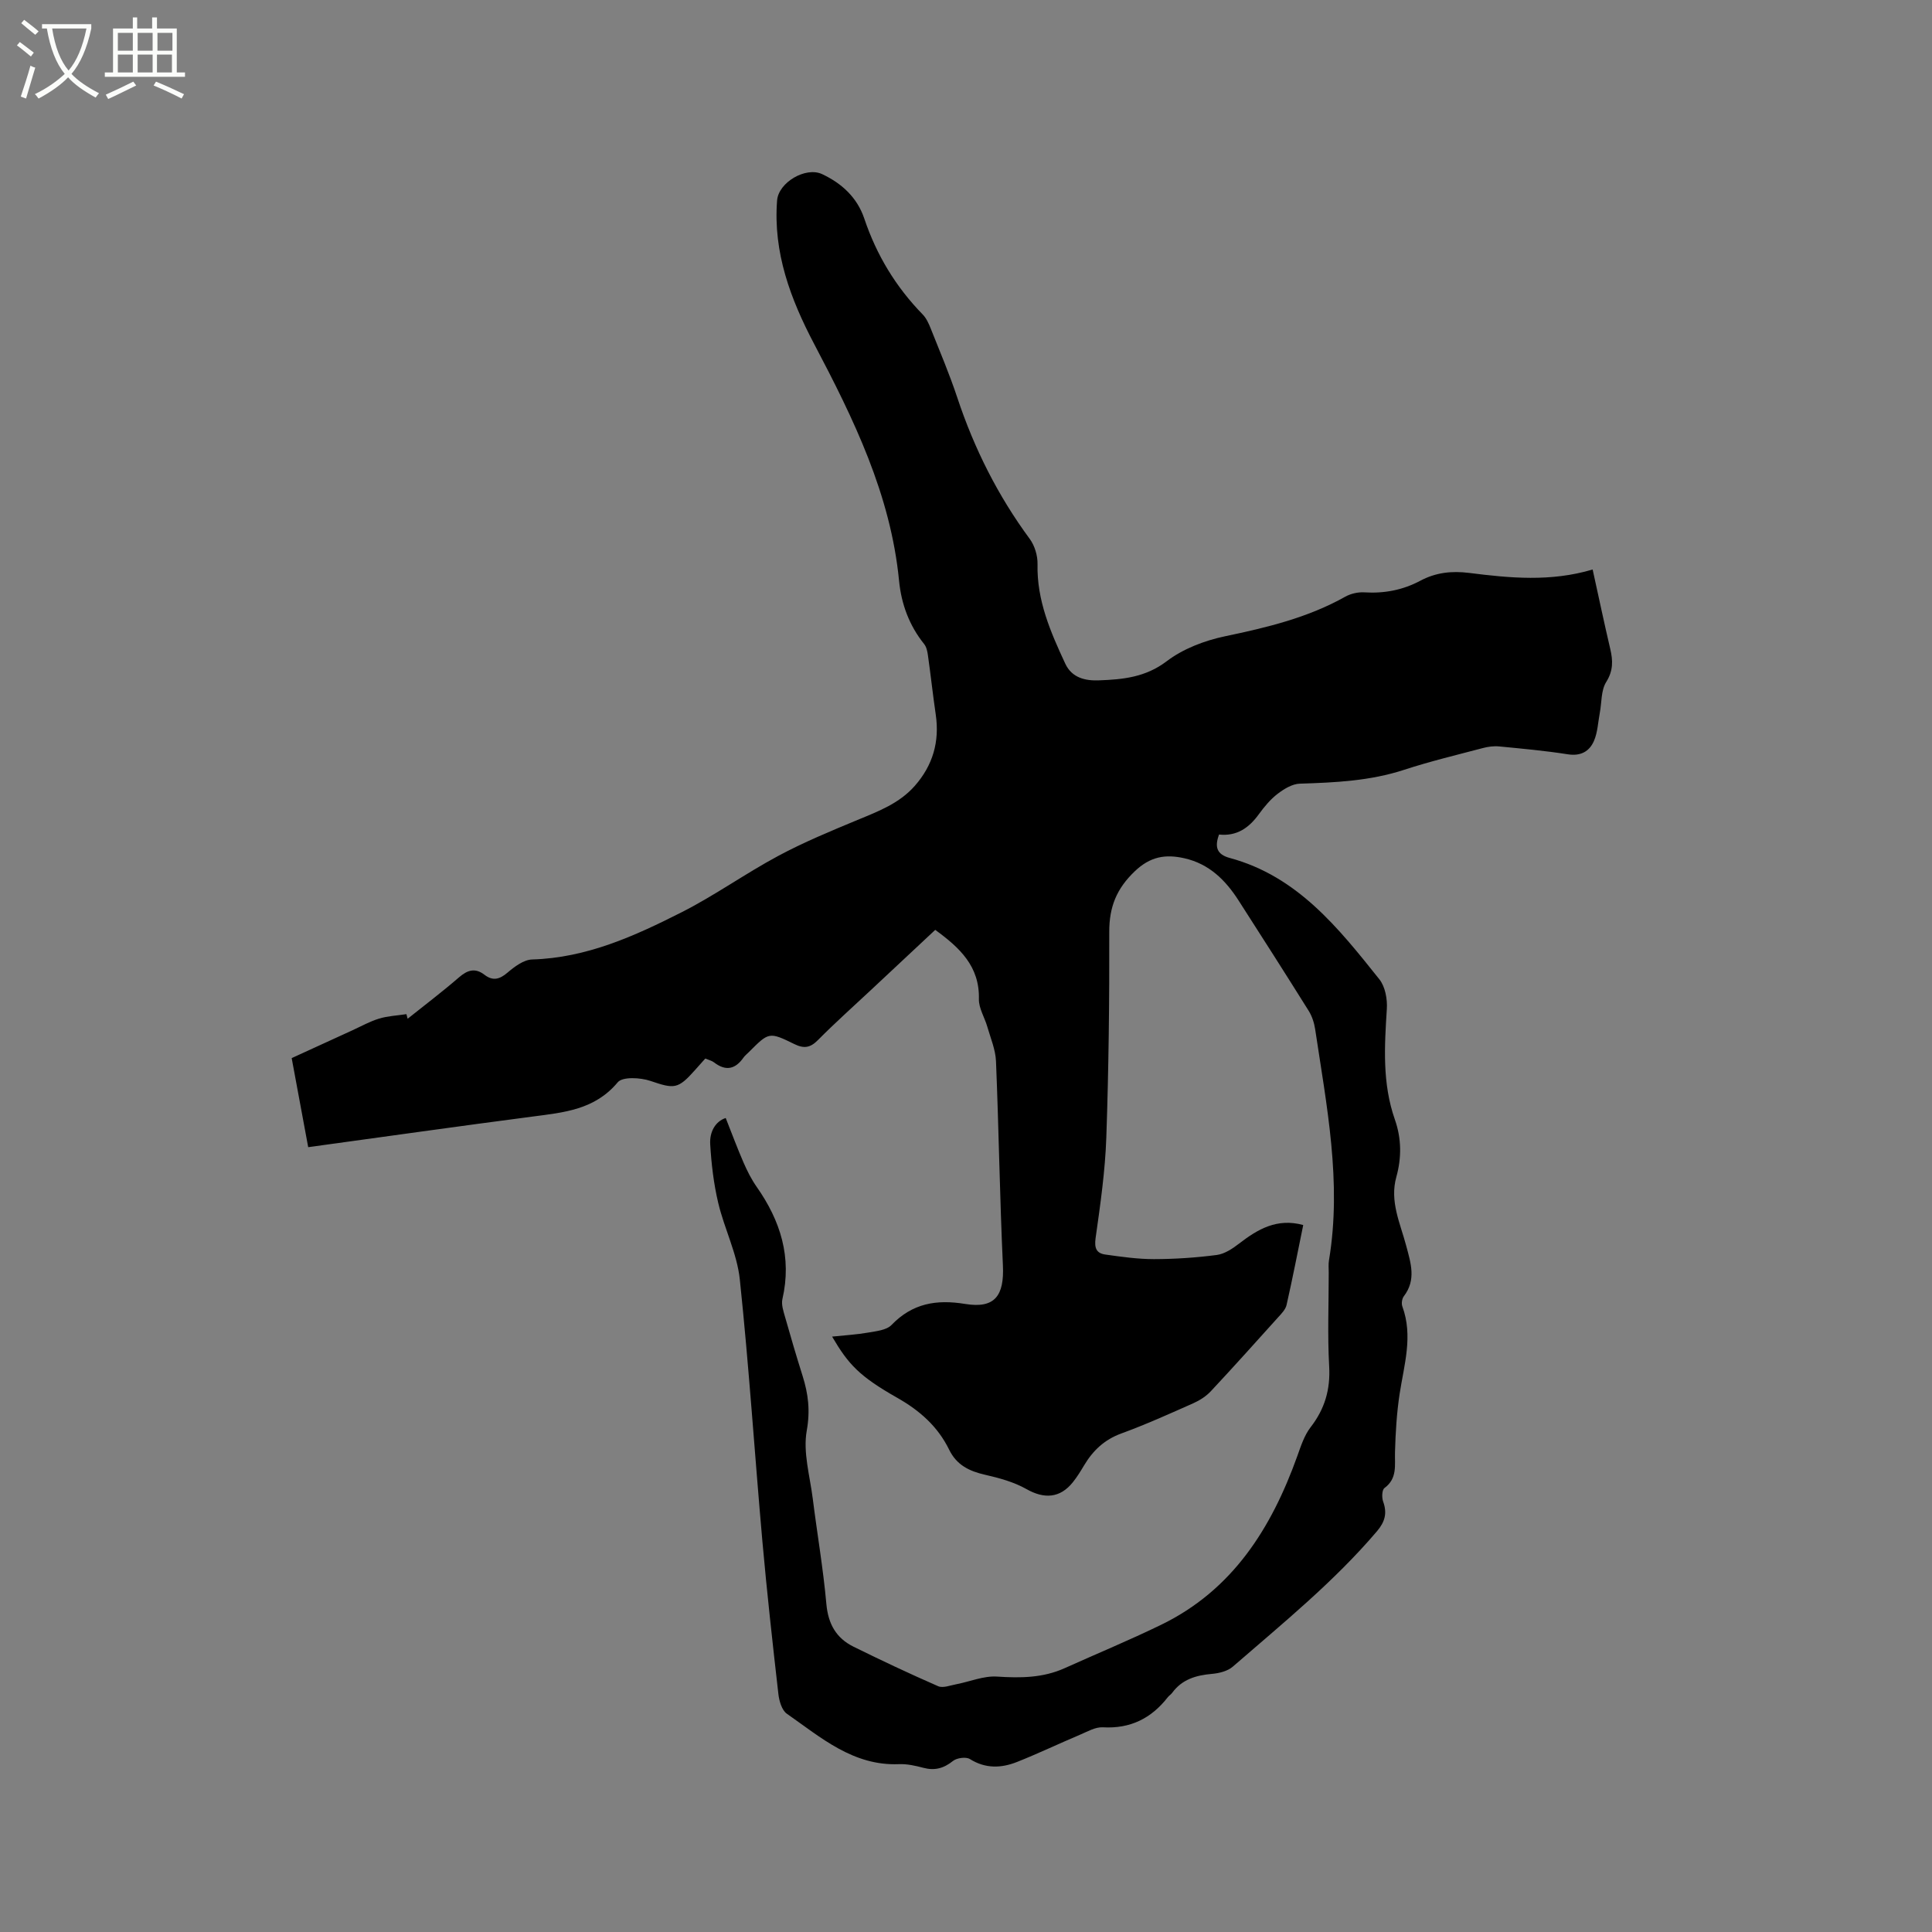 <svg enable-background="new 0 0 400 400" viewBox="0 0 400 400" xmlns="http://www.w3.org/2000/svg"><rect x="0" y="0" width="400" height="400" fill="#808080" stroke="none"/><path d="m6.4 11.7c-1-.8-1.9-1.6-2.9-2.3l.6-.7c.9.7 1.9 1.4 2.9 2.2zm-2.1 8.3c.7-2.1 1.4-4.2 2-6.4.2.1.6.3 1 .4-.7 2.3-1.3 4.4-1.9 6.4zm3-12.8c-1.1-.9-2.1-1.7-2.9-2.4l.6-.7c1 .8 2 1.5 3 2.4zm1.4-1.3v-.9h10.2v.9c-.9 4.2-2.3 7.3-4.1 9.4 1.3 1.4 3.2 2.7 5.7 4-.2.2-.4.5-.7.9-2.5-1.4-4.4-2.7-5.7-4.2-1.4 1.5-3.5 3-6.1 4.4 0 0 0 0-.1-.1-.3-.4-.5-.7-.7-.8 2.7-1.3 4.7-2.8 6.2-4.2-1.8-2.2-3-5.3-3.7-9.4zm9.2 0h-7.1c.6 3.8 1.7 6.7 3.4 8.7 1.7-2 2.9-4.8 3.7-8.7z" fill="#fbfcfa"/><path d="m31.6 3.6h.9v2.3h4.1v9.1h1.7v.9h-16.6v-.9h1.7v-9.1h4.1v-2.3h.9v2.3h3.1v-2.3zm-4 13.3.6.8c-1.9.9-3.8 1.9-5.8 2.8-.2-.3-.3-.6-.5-.9 2-.9 3.9-1.8 5.7-2.7zm-3.2-10.1v3.7h3.1v-3.7zm0 4.5v3.7h3.1v-3.7zm4.1-4.5v3.7h3.1v-3.7zm0 4.5v3.7h3.1v-3.7zm9.1 9.1c-2.1-1.1-4.1-2-5.8-2.7l.5-.8c2.2.9 4.1 1.8 5.8 2.6zm-1.9-13.6h-3.1v3.7h3.1zm-3.2 4.5v3.7h3.1v-3.7z" fill="#fbfcfa"/><path d="m150.25 231.47c1.31 3.31 2.42 6.3 3.69 9.22.76 1.74 1.63 3.48 2.72 5.03 4.94 7.04 7.32 14.59 5.33 23.24-.26 1.14.21 2.51.55 3.71 1.15 4.07 2.35 8.14 3.62 12.17 1.18 3.73 1.61 7.21.87 11.35-.81 4.49.66 9.42 1.25 14.14.91 7.25 2.16 14.47 2.81 21.75.37 4.14 2.04 7.08 5.62 8.85 5.78 2.85 11.61 5.6 17.52 8.18 1 .44 2.49-.17 3.74-.4 2.83-.54 5.7-1.78 8.47-1.59 4.85.32 9.49.28 13.98-1.74 6.66-3 13.41-5.79 19.97-8.98 14.81-7.2 22.83-19.98 28.19-34.9.74-2.07 1.45-4.3 2.76-6 2.94-3.79 4.12-7.8 3.85-12.63-.36-6.45-.09-12.93-.09-19.4 0-.85-.09-1.71.05-2.54 2.7-16.17-.49-31.99-2.86-47.84-.2-1.32-.65-2.71-1.36-3.84-4.77-7.63-9.62-15.22-14.48-22.79-2.7-4.22-6.09-7.6-11.21-8.76-3.92-.89-7.07-.4-10.32 2.71-3.77 3.61-5.27 7.39-5.26 12.5.04 14.2-.12 28.41-.61 42.6-.24 6.96-1.24 13.91-2.22 20.83-.29 2.08.18 3.14 2.02 3.4 3.33.47 6.71.95 10.06.95 4.34-.01 8.7-.3 13-.86 1.62-.21 3.26-1.3 4.62-2.35 3.88-2.99 7.86-5.34 13.29-3.85-1.15 5.6-2.21 11.09-3.45 16.54-.21.95-1.06 1.81-1.76 2.58-4.61 5.12-9.21 10.25-13.92 15.29-.97 1.04-2.28 1.88-3.59 2.47-4.93 2.19-9.87 4.42-14.93 6.27-3.52 1.28-5.9 3.55-7.74 6.64-.7 1.18-1.43 2.36-2.29 3.44-2.67 3.35-5.95 3.52-9.62 1.44-2.6-1.47-5.64-2.3-8.59-2.97-3.27-.75-5.86-2-7.42-5.19-2.34-4.78-6.06-8.09-10.76-10.75-7.84-4.45-10.1-6.91-13.47-12.66 2.74-.29 5.12-.42 7.44-.83 1.68-.3 3.8-.49 4.85-1.57 4.33-4.5 9.31-5.34 15.27-4.36 6.13 1 8.1-1.7 7.8-8-.65-14.08-.85-28.18-1.43-42.26-.1-2.4-1.12-4.77-1.8-7.14-.55-1.92-1.78-3.83-1.74-5.72.17-6.78-3.96-10.63-9.04-14.33-4.39 4.11-8.79 8.22-13.18 12.33-3.72 3.48-7.52 6.87-11.1 10.48-1.59 1.61-2.88 1.82-4.9.83-5.23-2.57-5.28-2.47-9.39 1.65-.37.38-.81.71-1.11 1.13-1.7 2.44-3.68 2.89-6.11 1.02-.48-.37-1.13-.51-1.82-.8-.74.83-1.44 1.61-2.13 2.39-3.55 4-4.3 3.91-9.23 2.24-2.07-.7-5.77-.91-6.77.29-4.75 5.7-11.15 6.24-17.68 7.1-15.33 2-30.64 4.17-46.4 6.33-1.13-6.1-2.24-12.08-3.42-18.44 4.2-1.92 8.39-3.85 12.58-5.76 1.83-.84 3.61-1.84 5.52-2.42 1.81-.55 3.76-.63 5.65-.92.09.32.17.64.26.95 3.55-2.84 7.19-5.59 10.63-8.57 1.77-1.53 3.35-2.02 5.28-.53 1.71 1.31 3.1.97 4.74-.43 1.46-1.24 3.37-2.69 5.12-2.74 11.28-.33 21.22-4.85 30.94-9.77 6.87-3.48 13.2-8.02 19.99-11.66 5.29-2.84 10.88-5.15 16.44-7.46 4.33-1.79 8.66-3.42 11.87-7.07 3.73-4.25 5.14-9.13 4.33-14.72-.6-4.09-1.04-8.19-1.62-12.28-.11-.81-.3-1.74-.78-2.34-3.1-3.85-4.73-8.3-5.2-13.12-1.74-17.83-9.4-33.49-17.57-49-4.89-9.29-8.52-18.94-7.68-29.73.29-3.74 5.93-7.04 9.32-5.45 4.11 1.93 7.27 4.87 8.73 9.2 2.54 7.56 6.53 14.15 12.09 19.85.78.8 1.28 1.94 1.7 3 1.88 4.72 3.87 9.41 5.47 14.23 3.5 10.54 8.4 20.3 15 29.25 1.03 1.4 1.65 3.48 1.61 5.23-.17 7.49 2.7 14.05 5.74 20.59 1.39 2.99 4.23 3.57 6.97 3.46 4.92-.18 9.64-.62 14.02-3.95 3.4-2.59 7.86-4.29 12.11-5.18 8.65-1.81 17.11-3.83 24.89-8.2 1.13-.63 2.63-.97 3.92-.89 4.13.26 7.98-.47 11.63-2.42 3.18-1.69 6.47-2.06 10.11-1.6 8.39 1.06 16.84 1.88 25.54-.71 1.27 5.76 2.39 11.1 3.64 16.42.57 2.43.65 4.5-.83 6.87-1.09 1.73-.92 4.24-1.33 6.4-.37 1.95-.44 4.03-1.21 5.8-.94 2.17-2.73 3.19-5.41 2.77-4.7-.74-9.46-1.17-14.21-1.63-1.12-.11-2.33.05-3.43.35-5.42 1.43-10.89 2.74-16.22 4.48-7.07 2.32-14.31 2.65-21.63 2.88-1.57.05-3.27 1.09-4.59 2.1-1.49 1.14-2.75 2.66-3.87 4.2-2.06 2.85-4.59 4.63-8.26 4.23-.93 2.52-.52 4.11 2.21 4.85 14.02 3.78 22.51 14.51 30.98 25.12 1.21 1.52 1.68 4.1 1.55 6.13-.49 7.74-.97 15.42 1.67 22.93 1.37 3.9 1.4 7.9.3 11.85-1.42 5.06.8 9.59 2.03 14.23.96 3.62 2.13 7.07-.49 10.5-.38.5-.52 1.5-.3 2.09 2.26 6.15.35 12.11-.57 18.15-.6 3.96-.84 8-.95 12.01-.08 2.72.53 5.44-2.18 7.44-.53.39-.58 1.99-.27 2.82.86 2.38.37 4.17-1.26 6.1-8.91 10.48-19.55 19.1-29.87 28.06-1.08.94-2.84 1.37-4.33 1.5-3.29.29-6.19 1.13-8.23 3.93-.25.34-.64.57-.9.9-3.41 4.38-7.75 6.55-13.43 6.23-1.54-.09-3.18.87-4.71 1.52-4.38 1.85-8.68 3.91-13.09 5.66-3.26 1.29-6.52 1.41-9.75-.61-.81-.5-2.7-.24-3.5.4-1.92 1.54-3.79 2.04-6.15 1.41-1.63-.43-3.35-.82-5.02-.75-9.5.39-16.16-5.52-23.22-10.44-1.05-.73-1.6-2.68-1.76-4.13-1.2-10.53-2.37-21.06-3.31-31.62-1.6-18.05-2.77-36.15-4.67-54.17-.57-5.38-3.21-10.51-4.47-15.85-.94-3.96-1.42-8.07-1.66-12.15-.15-2.55 1.07-4.72 3.21-5.42z"/></svg>